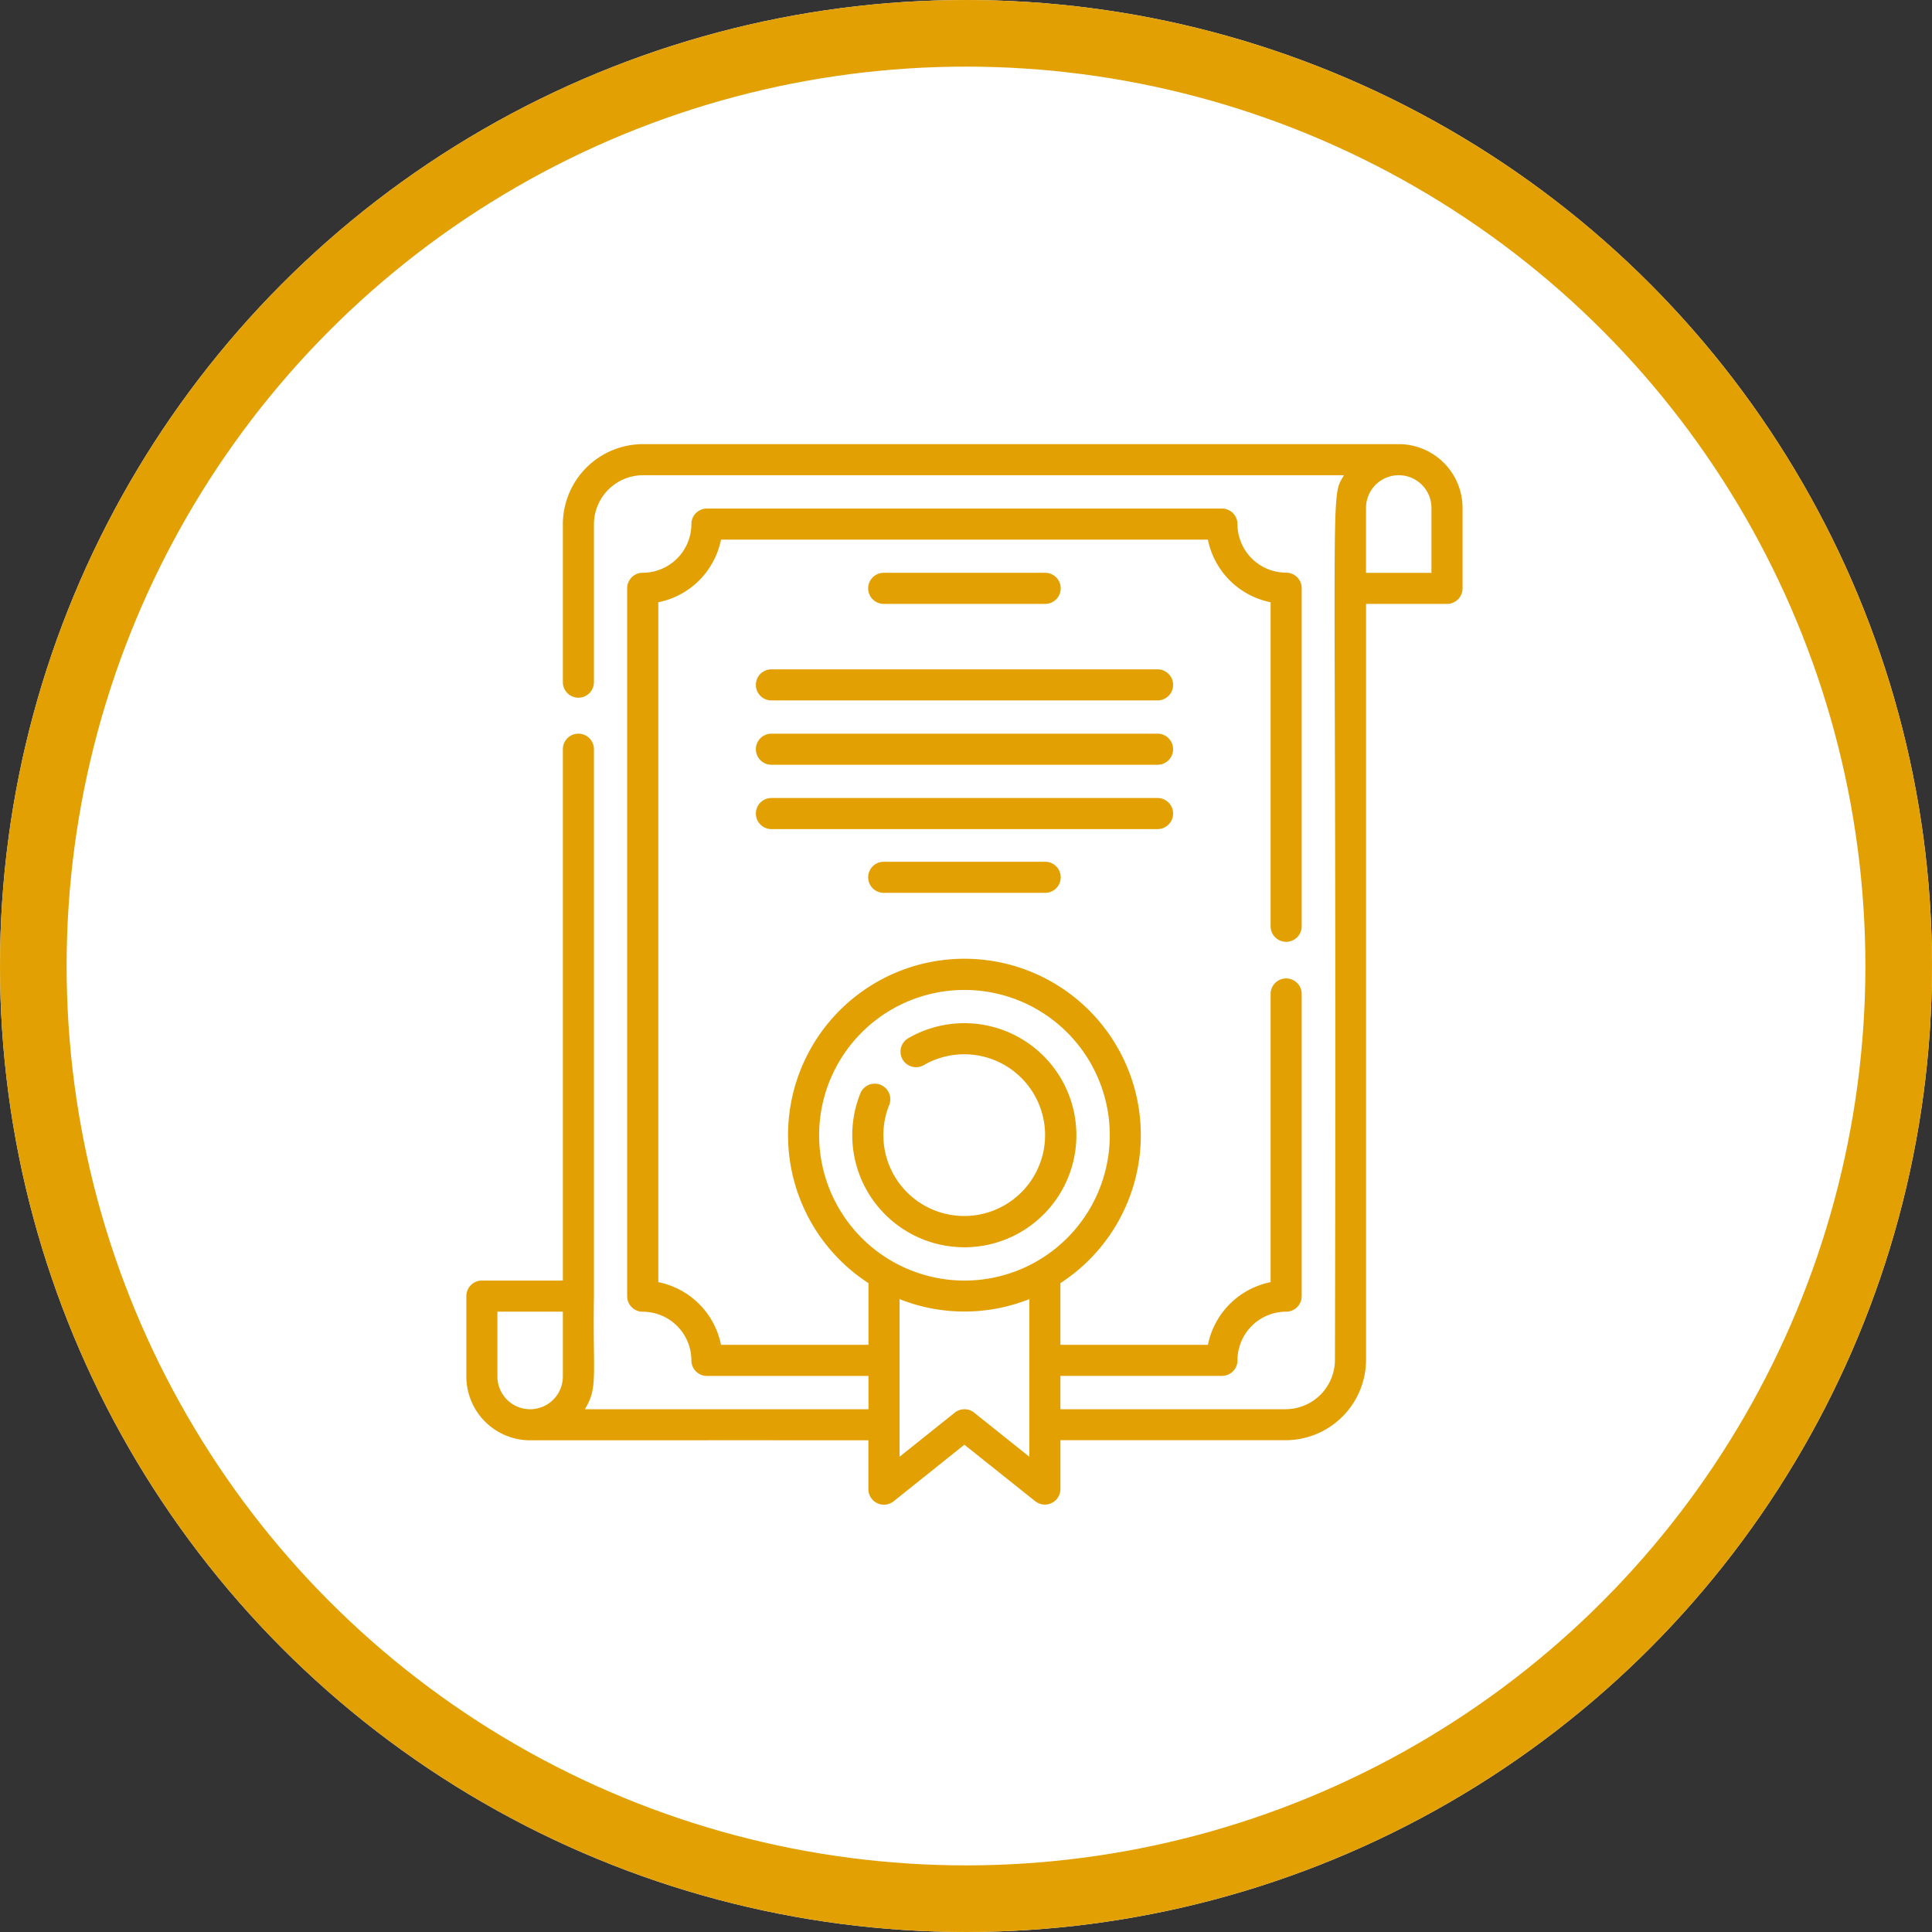 <svg xmlns="http://www.w3.org/2000/svg" id="Component_8_1" data-name="Component 8 &#x2013; 1" width="87" height="87" viewBox="0 0 87 87"><rect x="0" y="0" width="87" height="87" fill="#333333" stroke="none"/><g id="Ellipse_26" data-name="Ellipse 26" fill="#fff" stroke="#e2a003" stroke-width="3"><circle cx="43.5" cy="43.5" r="43.5" stroke="none"></circle><circle cx="43.5" cy="43.5" r="42" fill="none"></circle></g><g id="certificate" transform="translate(5.468 20)"><path id="Path_57296" data-name="Path 57296" d="M57.518,0H23.489a3.615,3.615,0,0,0-3.611,3.61v7.108a.7.7,0,0,0,1.4,0V3.61A2.214,2.214,0,0,1,23.489,1.4H55.053c-.684,1.143-.309-.362-.407,39.834a2.226,2.226,0,0,1-2.224,2.224H42.283v-1.5h7.274a.7.7,0,0,0,.7-.7,2.194,2.194,0,0,1,2.192-2.192.7.7,0,0,0,.7-.7V24.76a.7.7,0,0,0-1.4,0V37.737a3.6,3.6,0,0,0-2.823,2.823H42.283V37.781a7.943,7.943,0,1,0-8.643,0V40.56H27a3.6,3.6,0,0,0-2.823-2.823V7.12A3.6,3.6,0,0,0,27,4.3H48.925A3.6,3.6,0,0,0,51.749,7.12V21.711a.7.7,0,1,0,1.4,0V6.488a.7.7,0,0,0-.7-.7A2.194,2.194,0,0,1,50.256,3.6a.7.7,0,0,0-.7-.7H26.366a.7.7,0,0,0-.7.7,2.194,2.194,0,0,1-2.192,2.192.7.7,0,0,0-.7.7V38.368a.7.7,0,0,0,.7.7,2.194,2.194,0,0,1,2.192,2.192.7.7,0,0,0,.7.7H33.64v1.5l-12.77,0c.6-1,.353-1.415.408-5.1V13.738a.7.7,0,1,0-1.4,0V37.665H16.232a.7.7,0,0,0-.7.7v3.622A2.876,2.876,0,0,0,18.4,44.859h0c19.774-.006,4.389,0,15.236,0v2.2a.7.7,0,0,0,1.137.546l3.185-2.548L41.147,47.6a.7.7,0,0,0,1.137-.546v-2.2H52.423a3.627,3.627,0,0,0,3.623-3.623V7.194h3.646a.7.7,0,0,0,.7-.7V2.873A2.876,2.876,0,0,0,57.518,0ZM16.931,41.987V39.064h2.947v2.922a1.473,1.473,0,0,1-2.947,0ZM31.418,31.122a6.544,6.544,0,1,1,6.544,6.544A6.551,6.551,0,0,1,31.418,31.122ZM40.884,45.6,38.4,43.613a.7.7,0,0,0-.874,0L35.039,45.6v-7.1a7.912,7.912,0,0,0,5.845,0v7.1ZM58.992,5.795H56.045V2.873a1.473,1.473,0,0,1,2.947,0Z" fill="#e2a003"></path><path id="Path_57297" data-name="Path 57297" d="M173.4,108.718H156.012a.7.7,0,0,0,0,1.4H173.4a.7.7,0,1,0,0-1.4Z" transform="translate(-126.742 -98.577)" fill="#e2a003"></path><path id="Path_57298" data-name="Path 57298" d="M173.4,139.78H156.012a.7.7,0,0,0,0,1.4H173.4a.7.7,0,1,0,0-1.4Z" transform="translate(-126.742 -126.742)" fill="#e2a003"></path><path id="Path_57299" data-name="Path 57299" d="M174.1,171.542a.7.7,0,0,0-.7-.7H156.012a.7.7,0,0,0,0,1.4H173.4A.7.7,0,0,0,174.1,171.542Z" transform="translate(-126.742 -154.907)" fill="#e2a003"></path><path id="Path_57300" data-name="Path 57300" d="M217.5,63.524a.7.7,0,0,0,0-1.4h-7.27a.7.7,0,1,0,0,1.4Z" transform="translate(-175.903 -56.33)" fill="#e2a003"></path><path id="Path_57301" data-name="Path 57301" d="M206.949,289.651a5.046,5.046,0,1,0-2.5-9.432.7.7,0,1,0,.693,1.215,3.641,3.641,0,1,1-1.582,1.811.7.7,0,0,0-1.3-.522,5.048,5.048,0,0,0,4.683,6.927Z" transform="translate(-168.987 -253.484)" fill="#e2a003"></path><path id="Path_57302" data-name="Path 57302" d="M210.23,201.6a.7.7,0,1,0,0,1.4h7.27a.7.7,0,0,0,0-1.4Z" transform="translate(-175.903 -182.794)" fill="#e2a003"></path></g></svg>